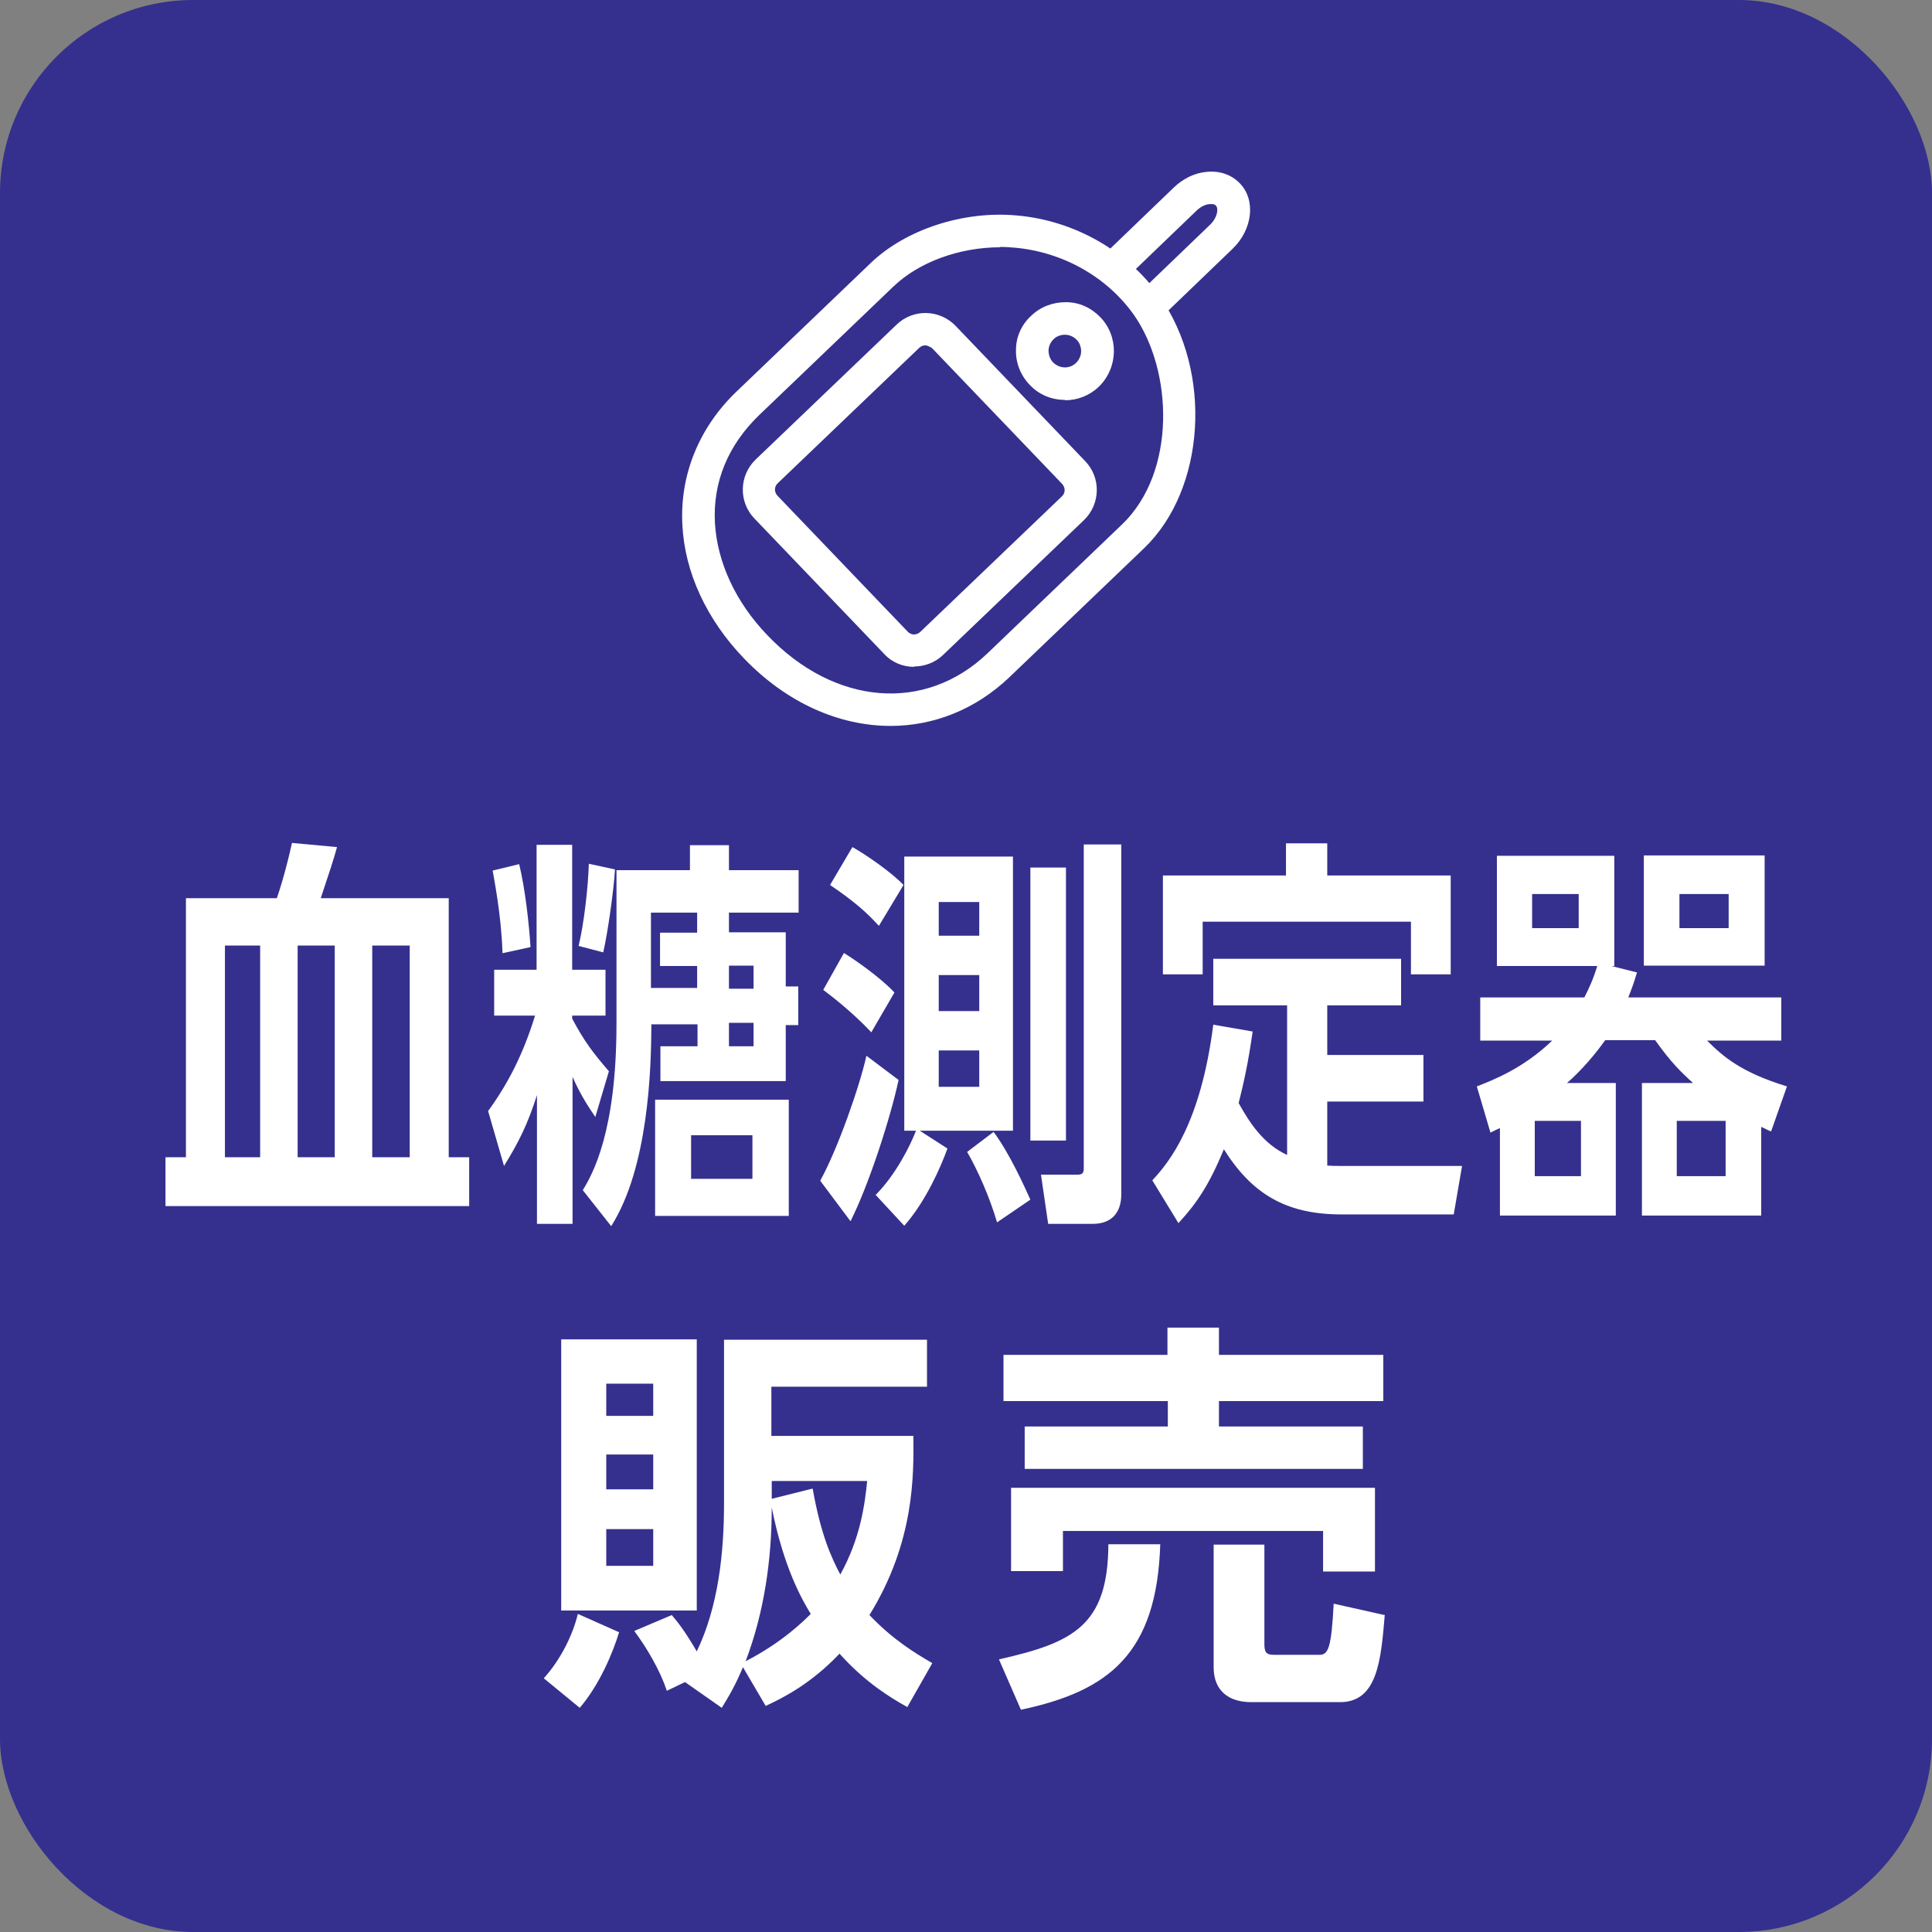 <?xml version="1.0" encoding="UTF-8"?><svg id="_イヤー_2" xmlns="http://www.w3.org/2000/svg" viewBox="0 0 51.02 51.02"><rect x="0" y="0" width="51.02" height="51.02" fill="#808080" stroke="none"/><defs><style>.cls-1{fill:#fff;}.cls-2{fill:#35308e;}</style></defs><g id="_イヤー_1-2"><rect class="cls-2" y="0" width="51.02" height="51.02" rx="5.1" ry="5.1"/><g><path class="cls-1" d="M4.9,23.72h2.41c.17-.48,.35-1.21,.4-1.46l1.19,.11c-.09,.33-.19,.63-.43,1.35h3.38v6.84h.54v1.29H4.37v-1.29h.54v-6.84Zm1.04,6.84h.93v-5.59h-.93v5.59Zm2.9-5.59h-.98v5.59h.98v-5.59Zm.99,5.59h.99v-5.59h-.99v5.59Z"/><path class="cls-1" d="M15.73,29.51c-.14-.21-.37-.53-.61-1.07v3.88h-.94v-3.4c-.25,.78-.48,1.24-.87,1.87l-.42-1.45c.51-.7,.92-1.48,1.24-2.52h-1.08v-1.21h1.12v-3.3h.94v3.3h.88v1.21h-.88v.08c.32,.6,.54,.89,.97,1.39l-.36,1.21Zm-2.46-4.34c-.03-1.01-.23-1.99-.26-2.18l.7-.17c.16,.66,.26,1.57,.3,2.19l-.73,.16Zm2.01-.19c.14-.58,.25-1.53,.27-2.17l.69,.15c-.03,.54-.19,1.67-.31,2.19l-.65-.17Zm3.97-.89v.53h1.5v1.43h.33v1.02h-.33v1.48h-3.31v-.92h.98v-.58h-1.22c0,1.19-.08,3.79-1.06,5.33l-.75-.95c.25-.41,.89-1.52,.89-4.39v-4.06h1.94v-.66h1.03v.66h1.84v1.12h-1.83Zm-2.06,2h1.22v-.58h-.98v-.88h.98v-.53h-1.22v2Zm3.64,6.02h-3.53v-3.07h3.53v3.07Zm-.96-2.13h-1.62v1.15h1.62v-1.15Zm-.62-3.87h.65v-.61h-.65v.61Zm.65,.9h-.65v.62h.65v-.62Z"/><path class="cls-1" d="M23.73,28.52c-.22,1.02-.79,2.78-1.27,3.73l-.8-1.07c.47-.85,1.05-2.52,1.22-3.3l.85,.64Zm-1.44-3.35c.28,.17,.97,.65,1.33,1.04l-.61,1.05c-.55-.58-1.1-.99-1.27-1.12l.55-.98Zm.22-2.8c.33,.18,1.04,.67,1.35,1l-.65,1.08c-.33-.36-.63-.63-1.29-1.08l.59-1Zm.62,9.18c.53-.54,.9-1.28,1.06-1.69h-.31v-7.24h2.87v7.24h-2.46l.73,.47c-.17,.47-.56,1.38-1.14,2.04l-.76-.82Zm1.66-7.73v.89h1.07v-.89h-1.07Zm0,1.93v.95h1.07v-.95h-1.07Zm0,1.99v.96h1.07v-.96h-1.07Zm1.44,2.14c.43,.57,.84,1.49,.98,1.8l-.88,.6c-.19-.65-.51-1.38-.79-1.86l.7-.53Zm.98-6.97h.94v7.21h-.94v-7.21Zm1.41-.61h.99v9.25c0,.35-.15,.77-.76,.77h-1.17l-.19-1.3h.97c.15,0,.16-.07,.16-.19v-8.53Z"/><path class="cls-1" d="M33.98,26.55h-1.94v-1.23h4.96v1.23h-1.95v1.31h2.54v1.23h-2.54v1.69c.15,.01,.2,.01,.36,.01h3.2l-.22,1.28h-2.97c-1.48,0-2.37-.56-3.1-1.72-.39,.94-.71,1.42-1.2,1.95l-.69-1.13c.46-.49,1.28-1.52,1.61-4.11l1.04,.18c-.12,.84-.23,1.33-.37,1.89,.29,.52,.65,1.08,1.28,1.37v-3.96Zm1.07-4.28v.85h3.26v2.61h-1.05v-1.39h-5.5v1.39h-1.05v-2.61h3.25v-.85h1.09Z"/><path class="cls-1" d="M42.67,28.6v3.5h-3.06v-2.31c-.07,.03-.11,.05-.25,.12l-.36-1.22c.43-.17,1.22-.47,1.99-1.21h-1.9v-1.14h2.75c.13-.26,.23-.47,.34-.83h-2.65v-2.91h3.1v2.91h-.08l.68,.17c-.09,.3-.14,.43-.23,.66h4.04v1.14h-1.96c.42,.42,.9,.84,2.11,1.21l-.42,1.19c-.08-.03-.2-.1-.26-.12v2.34h-3.15v-3.5h1.35c-.32-.29-.58-.54-1-1.13h-1.32c-.45,.63-.88,1.02-1.01,1.13h1.3Zm-.98-4.99h-1.23v.9h1.23v-.9Zm.06,5.99h-1.22v1.46h1.22v-1.46Zm4.85-7.01v2.91h-3.19v-2.91h3.19Zm-1.03,7.01h-1.29v1.46h1.29v-1.46Zm.08-5.99h-1.3v.9h1.3v-.9Z"/><path class="cls-1" d="M16.35,43.1c-.16,.53-.51,1.38-1.04,2l-.95-.78c.46-.51,.77-1.16,.9-1.7l1.08,.48Zm-1.53-7.73h3.58v7.16h-3.58v-7.16Zm1.19,1.17v.85h1.24v-.85h-1.24Zm0,1.87v.92h1.24v-.92h-1.24Zm0,1.97v.97h1.24v-.97h-1.24Zm3.62,3.62c-.2,.49-.38,.79-.57,1.1l-.97-.68-.48,.23c-.18-.54-.52-1.12-.86-1.58l.99-.42c.19,.22,.38,.48,.66,.96,.57-1.18,.72-2.61,.72-3.9v-4.33h5.36v1.24h-4.11v1.3h3.75c.01,1.01,.04,2.79-1.16,4.73,.6,.63,1.16,.98,1.66,1.27l-.66,1.16c-.43-.24-1.1-.64-1.79-1.41-.76,.8-1.48,1.16-1.95,1.38l-.61-1.04Zm1.78-1.38c-.22-.36-.71-1.2-1.03-2.81,0,1.38-.2,2.77-.69,4.06,.97-.5,1.53-1.06,1.72-1.25Zm-1.03-3.51v.47l1.08-.27c.22,1.23,.49,1.81,.73,2.27,.54-.97,.65-1.88,.71-2.47h-2.53Z"/><path class="cls-1" d="M30.64,40.78c-.09,2.88-1.35,3.88-3.68,4.37l-.58-1.33c1.96-.44,2.88-.89,2.89-3.04h1.37Zm-4.15-5h4.34v-.72h1.36v.72h4.34v1.22h-4.34v.67h3.8v1.12h-8.93v-1.12h3.78v-.67h-4.34v-1.22Zm.21,3.51h9.61v2.21h-1.37v-1.07h-6.87v1.06h-1.37v-2.2Zm9.87,3.34c-.1,1.2-.19,2.32-1.18,2.32h-2.35c-.58,0-.99-.29-.99-.92v-3.24h1.34v2.63c0,.21,.05,.28,.24,.28h1.22c.23,0,.31-.2,.37-1.35l1.34,.3Z"/></g><g><g><path class="cls-1" d="M30.73,8.3l-.59-.62,1.81-1.74c.21-.2,.23-.44,.16-.51-.04-.05-.13-.04-.17-.04-.12,.01-.25,.08-.35,.18l-1.81,1.74-.59-.62,1.81-1.74c.24-.23,.54-.38,.85-.41,.35-.04,.67,.07,.89,.3,.43,.44,.34,1.22-.19,1.73l-1.81,1.74Z"/><path class="cls-1" d="M23.52,19.17c-1.35,0-2.74-.6-3.88-1.79-.98-1.02-1.56-2.27-1.62-3.52-.07-1.32,.44-2.57,1.43-3.52l3.55-3.4c.92-.88,2.44-1.38,3.85-1.25h0c1.51,.13,2.92,.93,3.77,2.13,1.41,1.99,1.22,5.1-.41,6.66l-3.55,3.4c-.9,.86-2.01,1.29-3.14,1.29Zm2.89-12.64c-1.07,0-2.14,.39-2.81,1.03l-3.55,3.4c-.82,.79-1.23,1.77-1.17,2.85,.06,1.04,.55,2.1,1.39,2.97,1.77,1.85,4.16,2.05,5.81,.47l3.55-3.4c1.44-1.38,1.35-4.06,.31-5.54-.71-1-1.88-1.66-3.15-1.77h0c-.12-.01-.25-.02-.37-.02Z"/><path class="cls-1" d="M24.14,17.61c-.29,0-.58-.11-.79-.34l-3.43-3.58c-.42-.44-.4-1.13,.03-1.55l3.73-3.57c.44-.42,1.13-.4,1.55,.03h0l3.43,3.58c.42,.44,.4,1.13-.03,1.55l-3.73,3.57c-.21,.2-.49,.3-.76,.3Zm.3-8.49c-.06,0-.12,.02-.17,.07l-3.73,3.57c-.1,.09-.1,.24,0,.34l3.43,3.58c.09,.1,.24,.1,.34,0l3.73-3.57c.1-.09,.1-.24,0-.34l-3.43-3.58s-.11-.07-.17-.07Z"/></g><path class="cls-1" d="M28.12,10.56c-.34,0-.68-.13-.93-.4-.24-.25-.37-.58-.36-.92,0-.35,.15-.67,.4-.9,.25-.24,.57-.36,.92-.36,.35,0,.67,.15,.91,.4,.49,.51,.47,1.33-.04,1.83h0c-.25,.24-.57,.36-.89,.36Zm0-1.72c-.11,0-.22,.04-.3,.12-.08,.08-.13,.19-.13,.3s.04,.23,.12,.31c.17,.17,.44,.18,.61,.01,.08-.08,.13-.19,.13-.3,0-.12-.04-.23-.12-.31-.08-.08-.19-.13-.3-.13h0Z"/></g></g></svg>